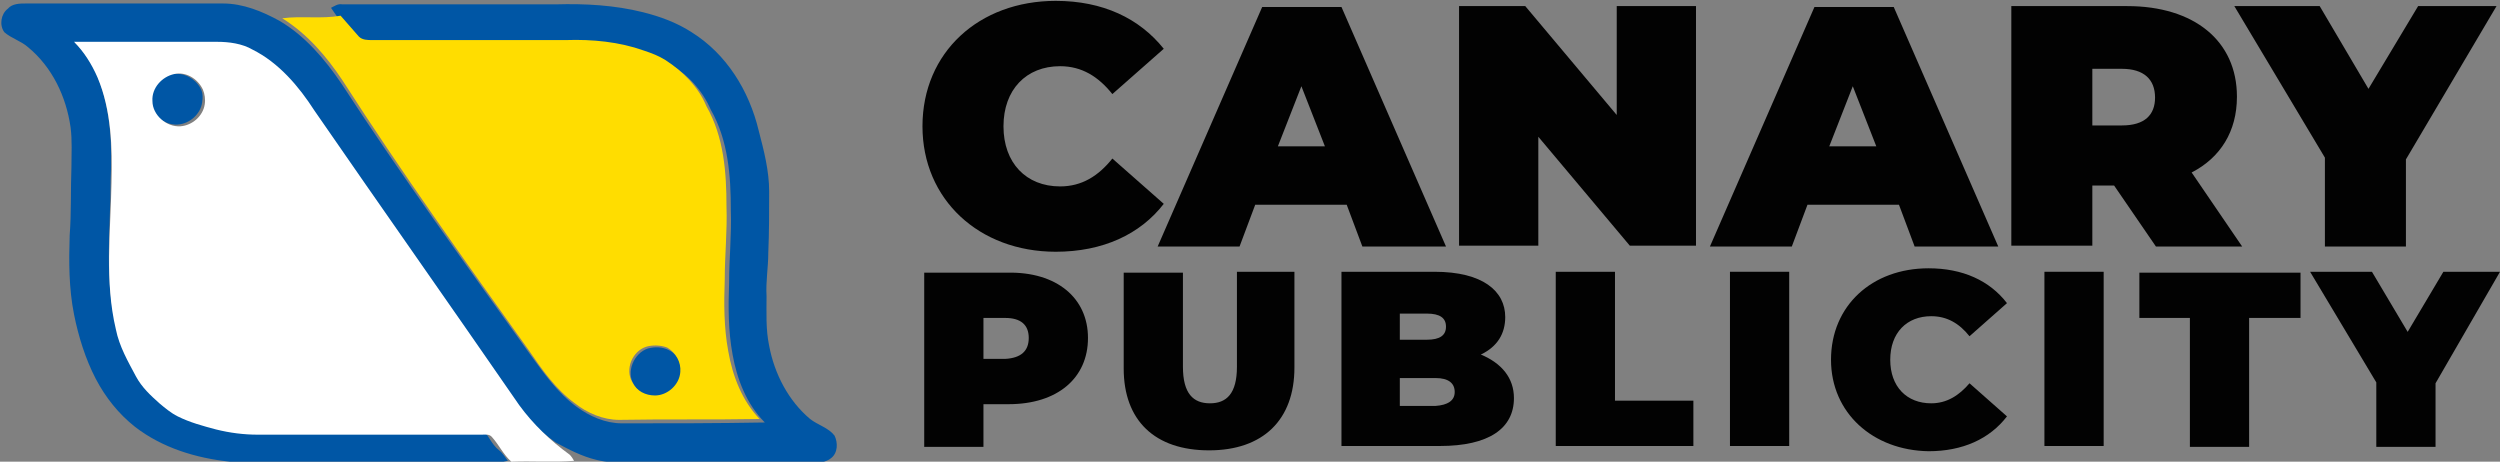 <?xml version="1.0" encoding="UTF-8"?>
<svg xmlns="http://www.w3.org/2000/svg" xmlns:xlink="http://www.w3.org/1999/xlink" version="1.1" id="Capa_1" x="0px" y="0px" width="287px" height="53px" viewBox="0 0 287 53" style="enable-background:new 0 0 287 53;" xml:space="preserve">
<rect x="0" y="0" width="287" height="53" fill="#808080" stroke="none"/>
<style type="text/css">
	.Sombra_x0020_paralela{fill:none;}
	.Esquinas_x0020_redondeadas_x0020_2_x0020_pt_x002E_{fill:#FFFFFF;stroke:#1D1D1B;stroke-miterlimit:10;}
	.Reflejo_x0020_vivo_x0020_X{fill:none;}
	.Bisel_x0020_suave{fill:url(#SVGID_1_);}
	.Atardecer{fill:#FFFFFF;}
	.Follaje_GS{fill:#FFDD00;}
	.Pompadour_GS{fill-rule:evenodd;clip-rule:evenodd;fill:#51AEE2;}
	.st0{fill:#020202;}
	.st1{fill:#0056A5;}
	.st2{fill:#FFDD00;}
	.st3{fill:#FFFFFF;}
</style>
<linearGradient id="SVGID_1_" gradientUnits="userSpaceOnUse" x1="0" y1="0" x2="0.707" y2="0.707">
	<stop offset="0" style="stop-color:#E6E6EB"></stop>
	<stop offset="0.175" style="stop-color:#E2E2E7"></stop>
	<stop offset="0.355" style="stop-color:#D6D6DB"></stop>
	<stop offset="0.537" style="stop-color:#C2C3C6"></stop>
	<stop offset="0.72" style="stop-color:#A5A7A9"></stop>
	<stop offset="0.903" style="stop-color:#818485"></stop>
	<stop offset="1" style="stop-color:#6B6E6E"></stop>
</linearGradient>
<g>
	<g>
		<path class="st0" d="M105.9,14.5c0-8.5,6.5-14.4,15.3-14.4c5.4,0,9.6,2,12.4,5.5l-5.9,5.2c-1.6-2-3.5-3.2-6-3.2    c-3.9,0-6.5,2.7-6.5,6.9c0,4.2,2.6,6.9,6.5,6.9c2.5,0,4.4-1.2,6-3.2l5.9,5.2c-2.7,3.5-7,5.5-12.4,5.5    C112.4,28.9,105.9,22.9,105.9,14.5z"></path>
		<path class="st0" d="M154.6,23.5h-10.5l-1.8,4.8h-9.4l12-27.5h9.1l12,27.5h-9.6L154.6,23.5z M152.1,16.8l-2.7-6.9l-2.7,6.9H152.1z    "></path>
		<path class="st0" d="M194.7,0.7v27.5h-7.6l-10.5-12.5v12.5h-9.1V0.7h7.6l10.5,12.5V0.7H194.7z"></path>
		<path class="st0" d="M218,23.5h-10.5l-1.8,4.8h-9.4l12-27.5h9.1l12,27.5h-9.6L218,23.5z M215.4,16.8l-2.7-6.9l-2.7,6.9H215.4z"></path>
		<path class="st0" d="M242.7,21.3h-2.5v6.9h-9.3V0.7h13.3c7.7,0,12.6,4,12.6,10.4c0,4-1.9,7-5.2,8.7l5.8,8.5h-9.9L242.7,21.3z     M243.6,7.9h-3.4v6.5h3.4c2.6,0,3.8-1.2,3.8-3.2C247.4,9.1,246.1,7.9,243.6,7.9z"></path>
		<path class="st0" d="M276.2,18.3v10h-9.3V18.1L256.5,0.7h9.8l5.6,9.5l5.7-9.5h9L276.2,18.3z"></path>
		<path class="st0" d="M124.9,38.8c0,4.6-3.5,7.6-9.1,7.6h-2.9v4.9h-6.8v-20h9.6C121.3,31.2,124.9,34.2,124.9,38.8z M118.1,38.8    c0-1.5-0.9-2.3-2.7-2.3h-2.5v4.7h2.5C117.2,41.1,118.1,40.3,118.1,38.8z"></path>
		<path class="st0" d="M129,42.3v-11h6.8v10.8c0,3.1,1.2,4.2,3.1,4.2s3.1-1.1,3.1-4.2V31.2h6.6v11c0,6-3.6,9.5-9.8,9.5    S129,48.3,129,42.3z"></path>
		<path class="st0" d="M173.8,45.7c0,3.5-2.9,5.5-8.5,5.5H154v-20h10.7c5.5,0,8.1,2.2,8.1,5.2c0,1.9-0.9,3.4-2.8,4.3    C172.4,41.7,173.8,43.4,173.8,45.7z M160.7,36v3h3.1c1.5,0,2.2-0.5,2.2-1.5c0-1-0.7-1.5-2.2-1.5H160.7z M167,45    c0-1-0.7-1.6-2.2-1.6h-4.1v3.2h4.1C166.2,46.5,167,46,167,45z"></path>
		<path class="st0" d="M178.6,31.2h6.8V46h9v5.2h-15.8V31.2z"></path>
		<path class="st0" d="M198.6,31.2h6.8v20h-6.8V31.2z"></path>
		<path class="st0" d="M210.2,41.3c0-6.2,4.7-10.5,11.2-10.5c3.9,0,7,1.4,9,4l-4.3,3.8c-1.2-1.5-2.6-2.3-4.4-2.3    c-2.8,0-4.7,1.9-4.7,5c0,3.1,1.9,5,4.7,5c1.8,0,3.2-0.9,4.4-2.3l4.3,3.8c-2,2.6-5.1,4-9,4C215,51.7,210.2,47.4,210.2,41.3z"></path>
		<path class="st0" d="M234.7,31.2h6.8v20h-6.8V31.2z"></path>
		<path class="st0" d="M251.5,36.5h-5.9v-5.2h18.5v5.2h-5.9v14.8h-6.8V36.5z"></path>
		<path class="st0" d="M279.6,44v7.3h-6.8v-7.4l-7.6-12.7h7.1l4.1,6.9l4.1-6.9h6.5L279.6,44z"></path>
	</g>
	<g>
		<g>
			<path class="st1" d="M0.9,1C1.4,0.4,2.3,0.4,3,0.4c7.5,0,15.1,0,22.6,0c2.3,0,4.5,0.9,6.5,2c2.9,1.7,5.2,4.4,7.1,7.2     c6.9,10.6,14.3,20.8,21.6,31c1.6,2.2,3.2,4.5,5.4,6.1c1.5,1.1,3.3,1.9,5.2,1.9c5.4,0,10.9,0,16.4-0.1c-2.1-2.1-3.2-5-3.7-7.8     c-0.5-2.7-0.5-5.5-0.4-8.2c0-2.8,0.3-5.6,0.2-8.4c0-3.9-0.3-8-2.3-11.5c-1-2.3-2.7-4.1-4.8-5.3c-0.8-0.5-1.7-0.8-2.5-1.1     c-2.9-1-6-1.3-9.1-1.2c-7.5,0-15.1,0-22.6,0c-0.5,0-1.1,0-1.5-0.4c-0.8-0.7-1.5-1.6-2.2-2.4c-0.3-0.4-0.6-0.9-0.9-1.3     c0.4-0.2,0.8-0.5,1.3-0.4c8.2,0,16.3,0,24.5,0c3.4-0.1,6.8,0.1,10,0.9c2,0.5,3.9,1.2,5.6,2.3c4,2.5,6.6,6.7,7.7,11.3     c0.6,2.3,1.2,4.6,1.2,7c0,2.3,0,4.7-0.1,7c0,1.7-0.3,3.3-0.2,5c0,1.9-0.1,3.8,0.3,5.7c0.6,3.2,2.2,6.3,4.7,8.4     c0.9,0.7,2.1,1,2.8,1.9c0.4,0.8,0.4,2-0.4,2.6c-0.6,0.5-1.4,0.5-2.1,0.5c-7,0-14,0-21,0c-1.3,0-2.6,0-3.8-0.3     c-1.7-0.4-3.2-1.2-4.7-2c-2.1-1.5-4.1-3.4-5.6-5.5c-7.6-10.9-15.2-21.9-22.8-32.8c-1.7-2.7-3.9-5.3-6.9-6.8     c-1.2-0.6-2.6-0.8-4-0.8c-5.3,0-10.6,0-15.9,0c1.1,1.1,2,2.4,2.6,3.9c1.5,3.7,1.7,7.8,1.5,11.8c0,5.4-0.7,10.9,0.5,16.3     c0.4,1.9,1.4,3.5,2.2,5.2c0.6,1.2,1.6,2.1,2.6,3c0.7,0.5,1.3,1.1,2.1,1.5c1.3,0.7,2.8,1.1,4.3,1.5c1.5,0.3,3.1,0.6,4.7,0.6     c8.3,0,16.6,0,24.9,0c0.4,0,0.9,0,1.2,0.3c0.8,0.8,1.2,2,2.1,2.7c0.4,0.3,0.7,0.8,1,1.2c-0.6,0.1-1.2,0.3-1.8,0.3     c-8,0-15.9,0-23.9,0c-2.1,0-4.2,0.1-6.2-0.2c-3.9-0.4-7.8-1.6-10.9-4c-1.9-1.5-3.4-3.4-4.5-5.5c-1.2-2.3-2-4.9-2.5-7.4     c-0.6-3-0.6-6.1-0.5-9.1c0.2-2.6,0.1-5.2,0.2-7.8c0-1.5,0.1-3.1-0.1-4.6C7.6,11.1,6,7.7,3.2,5.4c-0.8-0.7-1.9-1-2.7-1.7     C-0.1,2.9,0.1,1.6,0.9,1z"></path>
			<path class="st1" d="M19.8,8.5c1.3-0.2,2.6,0.5,3.2,1.6c0.3,0.5,0.3,1.1,0.2,1.7c-0.2,1.3-1.4,2.4-2.8,2.5     c-1.6,0.1-3.1-1.2-3.1-2.8C17.3,10,18.4,8.7,19.8,8.5z"></path>
			<path class="st1" d="M74.4,40c0.8-0.2,1.6-0.2,2.4,0.2c1,0.5,1.6,1.6,1.5,2.8c-0.1,1.5-1.5,2.7-2.9,2.7c-1.1,0-2.1-0.6-2.6-1.5     C71.8,42.7,72.8,40.5,74.4,40z"></path>
		</g>
		<g>
			<g>
				<path class="st2" d="M32.4,2.1c2.2-0.3,4.5,0.1,6.7-0.3c0.7,0.8,1.4,1.6,2.1,2.4c0.4,0.4,1,0.4,1.5,0.4c7.4,0,14.9,0,22.3,0      c3-0.1,6.1,0.2,8.9,1.2c0.9,0.3,1.7,0.6,2.5,1.1c2,1.3,3.8,3.1,4.7,5.3c2,3.5,2.3,7.6,2.3,11.5c0.1,2.8-0.2,5.6-0.2,8.4      c-0.1,2.7-0.1,5.5,0.4,8.2c0.5,2.9,1.6,5.7,3.6,7.8c-5.4,0.1-10.8,0-16.1,0.1c-1.9,0-3.7-0.8-5.1-1.9c-2.2-1.6-3.8-3.9-5.3-6.1      c-7.3-10.2-14.6-20.4-21.4-31C37.5,6.5,35.3,3.9,32.4,2.1z M74.2,39.8c-1.6,0.5-2.5,2.6-1.6,4.1c0.5,1,1.5,1.5,2.6,1.5      c1.4,0,2.8-1.2,2.9-2.7c0.1-1.1-0.5-2.2-1.5-2.8C75.8,39.6,74.9,39.6,74.2,39.8z"></path>
			</g>
		</g>
		<g>
			<g>
				<path class="st3" d="M8.5,4.8c5.5,0,10.9,0,16.4,0c1.4,0,2.9,0.2,4.1,0.9c3,1.5,5.3,4.2,7.1,7c7.8,11.3,15.7,22.5,23.5,33.8      c1.6,2.2,3.6,4.1,5.8,5.7c0.2,0.2,0.4,0.5,0.5,0.7c-2.4,0.2-4.8,0-7.2,0.1c-0.9-0.8-1.4-1.9-2.2-2.8c-0.3-0.4-0.8-0.3-1.2-0.3      c-8.6,0-17.1,0-25.7,0c-1.6,0-3.2-0.2-4.8-0.6c-1.5-0.4-3-0.8-4.4-1.5c-0.8-0.4-1.5-1-2.1-1.5c-1-0.9-2-1.8-2.7-3.1      c-0.9-1.7-1.9-3.4-2.3-5.4c-1.3-5.5-0.6-11.2-0.5-16.8c0.1-4.1,0-8.3-1.6-12.1C10.5,7.3,9.6,5.9,8.5,4.8z M20,8.5      c-1.4,0.3-2.6,1.6-2.5,3.1c0,1.6,1.6,3,3.2,2.9c1.4-0.1,2.6-1.2,2.8-2.5c0.1-0.6,0-1.2-0.2-1.7C22.7,9,21.3,8.2,20,8.5z"></path>
			</g>
		</g>
	</g>
</g>
<g>
</g>
<g>
</g>
<g>
</g>
<g>
</g>
<g>
</g>
<g>
</g>
</svg>
